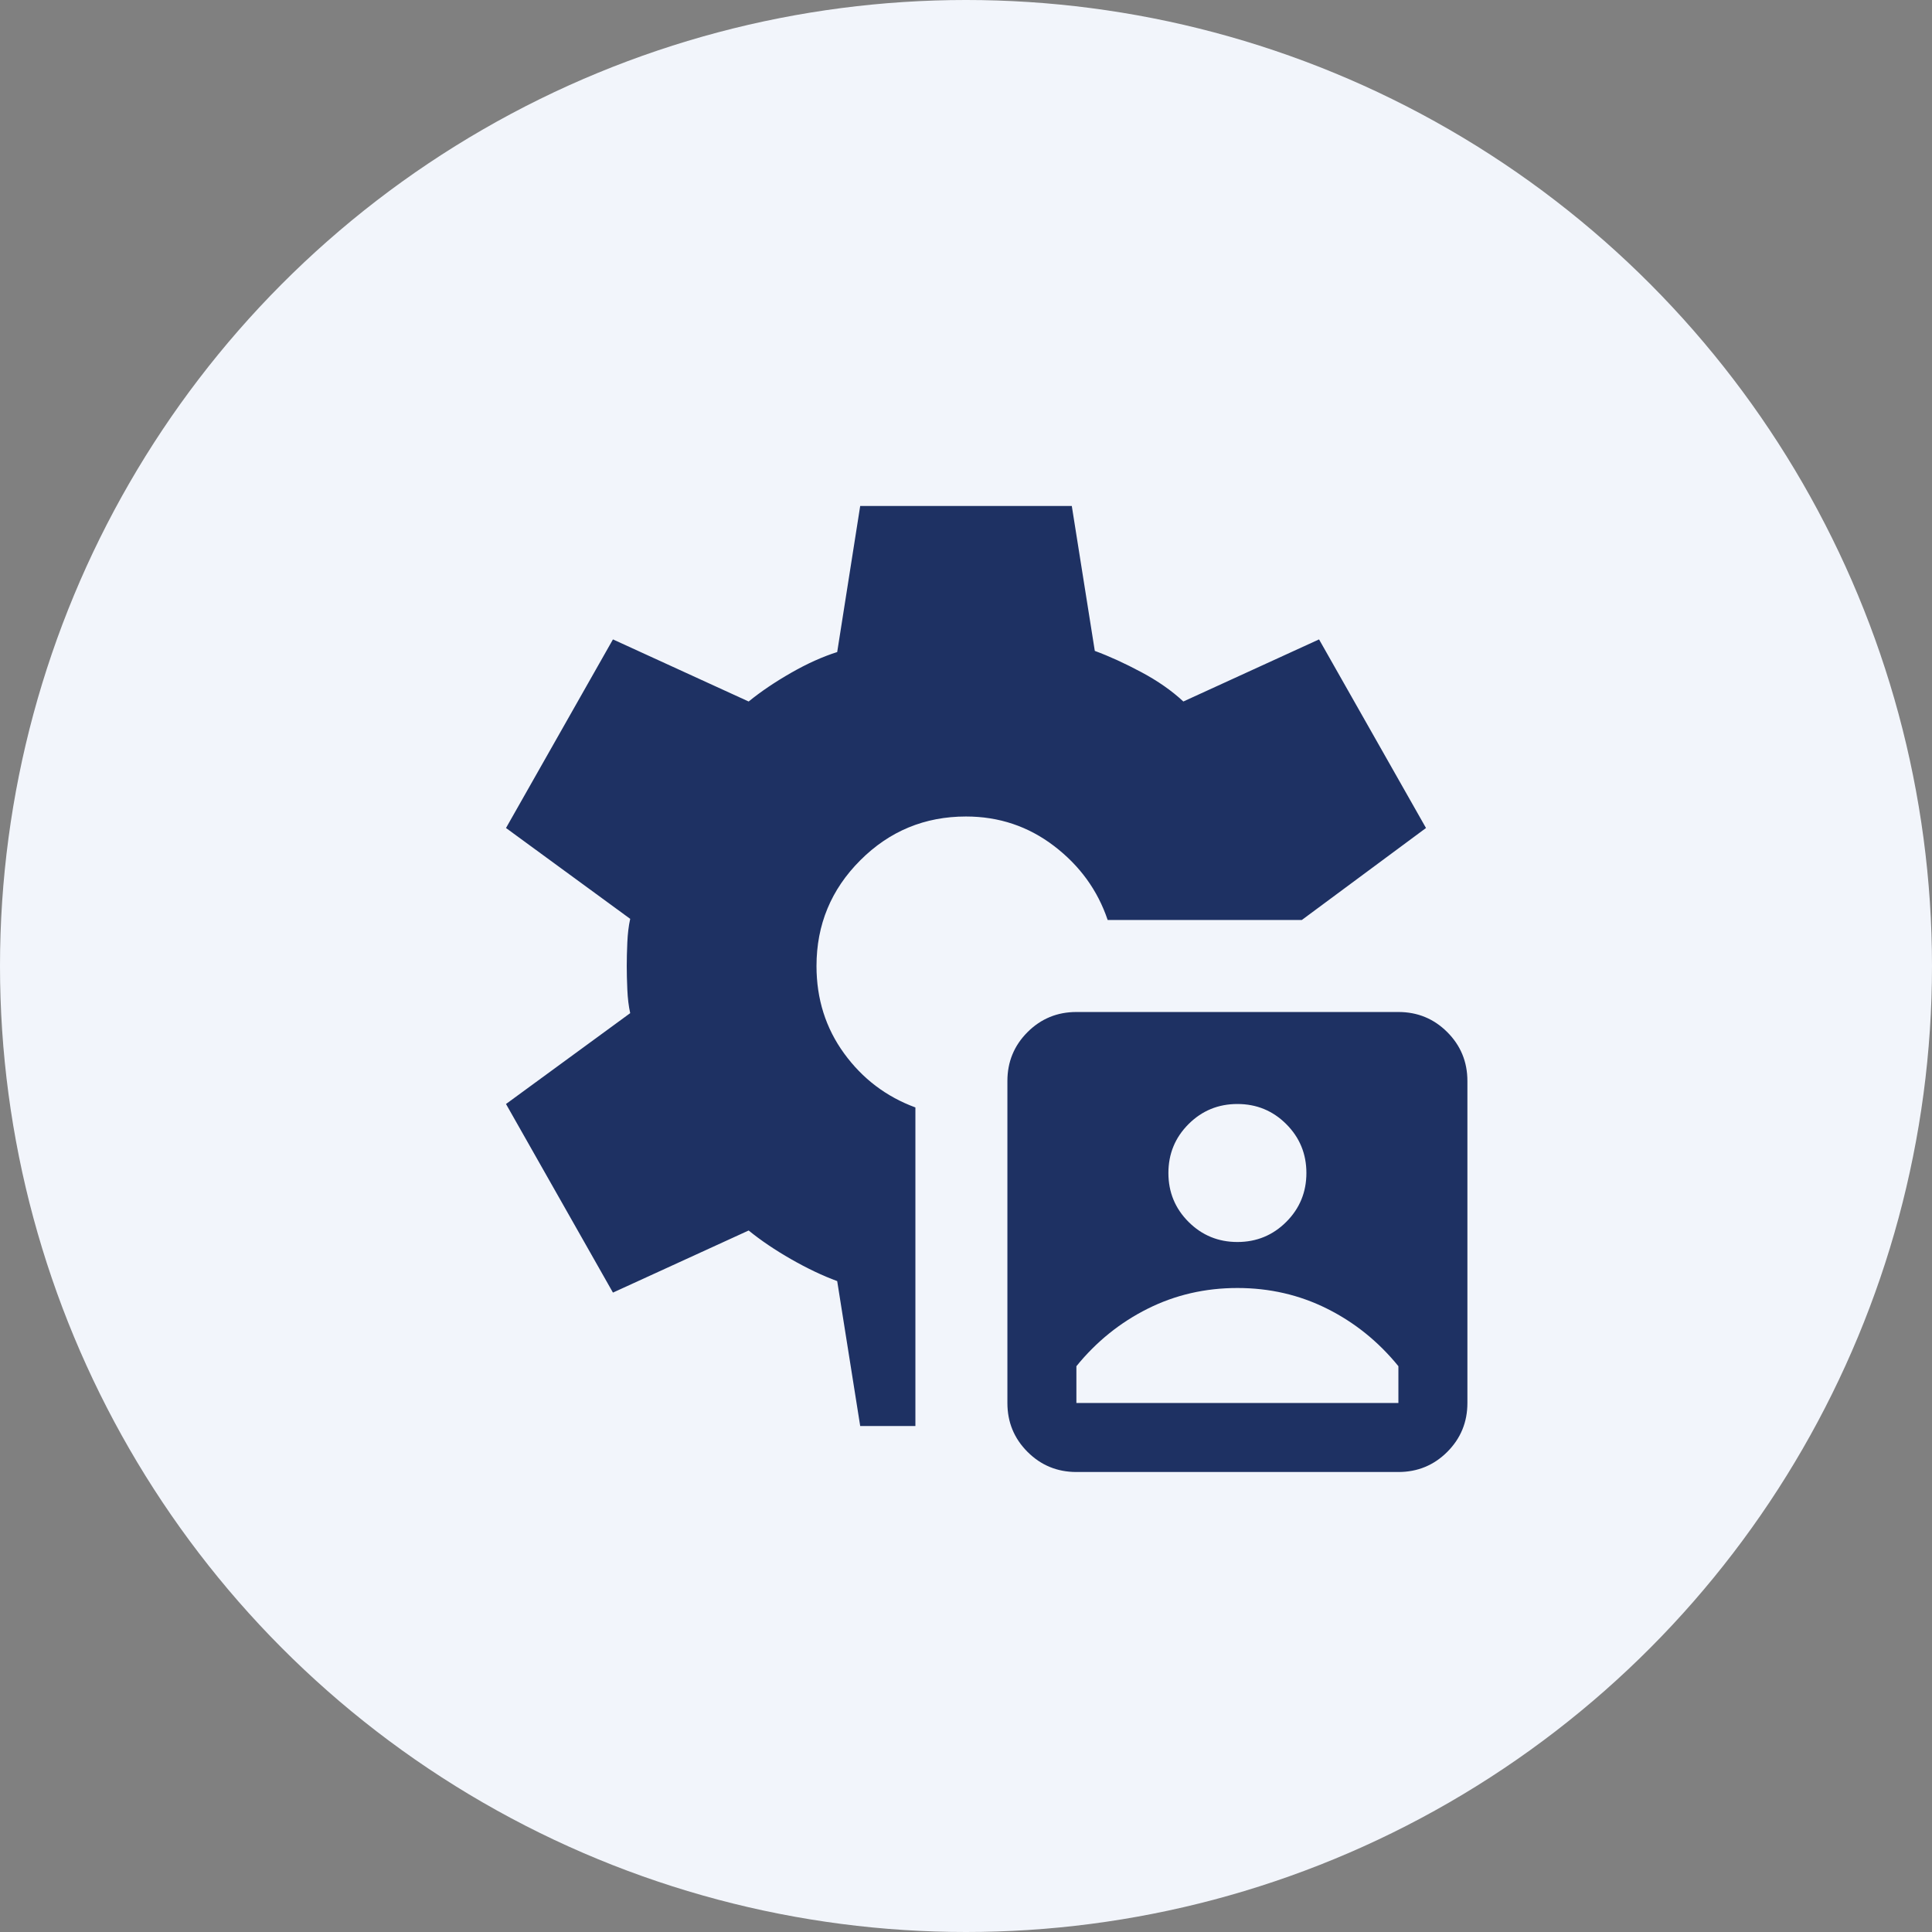 <svg width="84" height="84" viewBox="0 0 84 84" fill="none" xmlns="http://www.w3.org/2000/svg">
<rect x="0" y="0" width="84" height="84" fill="#808080" stroke="none"/>
<circle cx="42" cy="42" r="42" fill="#F2F5FB"/>
<mask id="mask0_4703_687" style="mask-type:alpha" maskUnits="userSpaceOnUse" x="18" y="18" width="48" height="48">
<rect x="18" y="18" width="48" height="48" fill="#D9D9D9"/>
</mask>
<g mask="url(#mask0_4703_687)">
<path d="M46.8 64C45.967 64 45.258 63.708 44.675 63.125C44.092 62.542 43.8 61.833 43.8 61V47C43.8 46.167 44.092 45.458 44.675 44.875C45.258 44.292 45.967 44 46.8 44H60.8C61.633 44 62.342 44.292 62.925 44.875C63.508 45.458 63.8 46.167 63.8 47V61C63.8 61.833 63.508 62.542 62.925 63.125C62.342 63.708 61.633 64 60.8 64H46.8ZM37.4 62L36.4 55.7C35.767 55.467 35.1 55.15 34.4 54.75C33.7 54.35 33.083 53.933 32.55 53.5L26.65 56.2L22 48L27.4 44.05C27.333 43.75 27.292 43.408 27.275 43.025C27.258 42.642 27.25 42.3 27.25 42C27.25 41.7 27.258 41.358 27.275 40.975C27.292 40.592 27.333 40.25 27.4 39.95L22 36L26.65 27.8L32.55 30.5C33.083 30.067 33.7 29.65 34.4 29.25C35.1 28.85 35.767 28.55 36.4 28.35L37.4 22H46.6L47.6 28.3C48.233 28.533 48.908 28.842 49.625 29.225C50.342 29.608 50.95 30.033 51.45 30.5L57.35 27.8L62 36L56.6 40H48.16C47.725 38.71 46.948 37.638 45.828 36.782C44.709 35.928 43.433 35.5 42 35.5C40.205 35.5 38.672 36.135 37.404 37.404C36.135 38.672 35.5 40.205 35.5 42C35.5 43.433 35.9 44.7 36.7 45.8C37.5 46.9 38.533 47.683 39.8 48.15V62H37.4ZM46.8 61H60.8V59.4C59.933 58.333 58.9 57.5 57.7 56.9C56.5 56.3 55.2 56 53.8 56C52.4 56 51.1 56.3 49.9 56.9C48.7 57.5 47.667 58.333 46.8 59.4V61ZM53.8 54C54.633 54 55.342 53.708 55.925 53.125C56.508 52.542 56.8 51.833 56.8 51C56.8 50.167 56.508 49.458 55.925 48.875C55.342 48.292 54.633 48 53.8 48C52.967 48 52.258 48.292 51.675 48.875C51.092 49.458 50.8 50.167 50.8 51C50.8 51.833 51.092 52.542 51.675 53.125C52.258 53.708 52.967 54 53.8 54Z" fill="#1E3163"/>
</g>
</svg>
